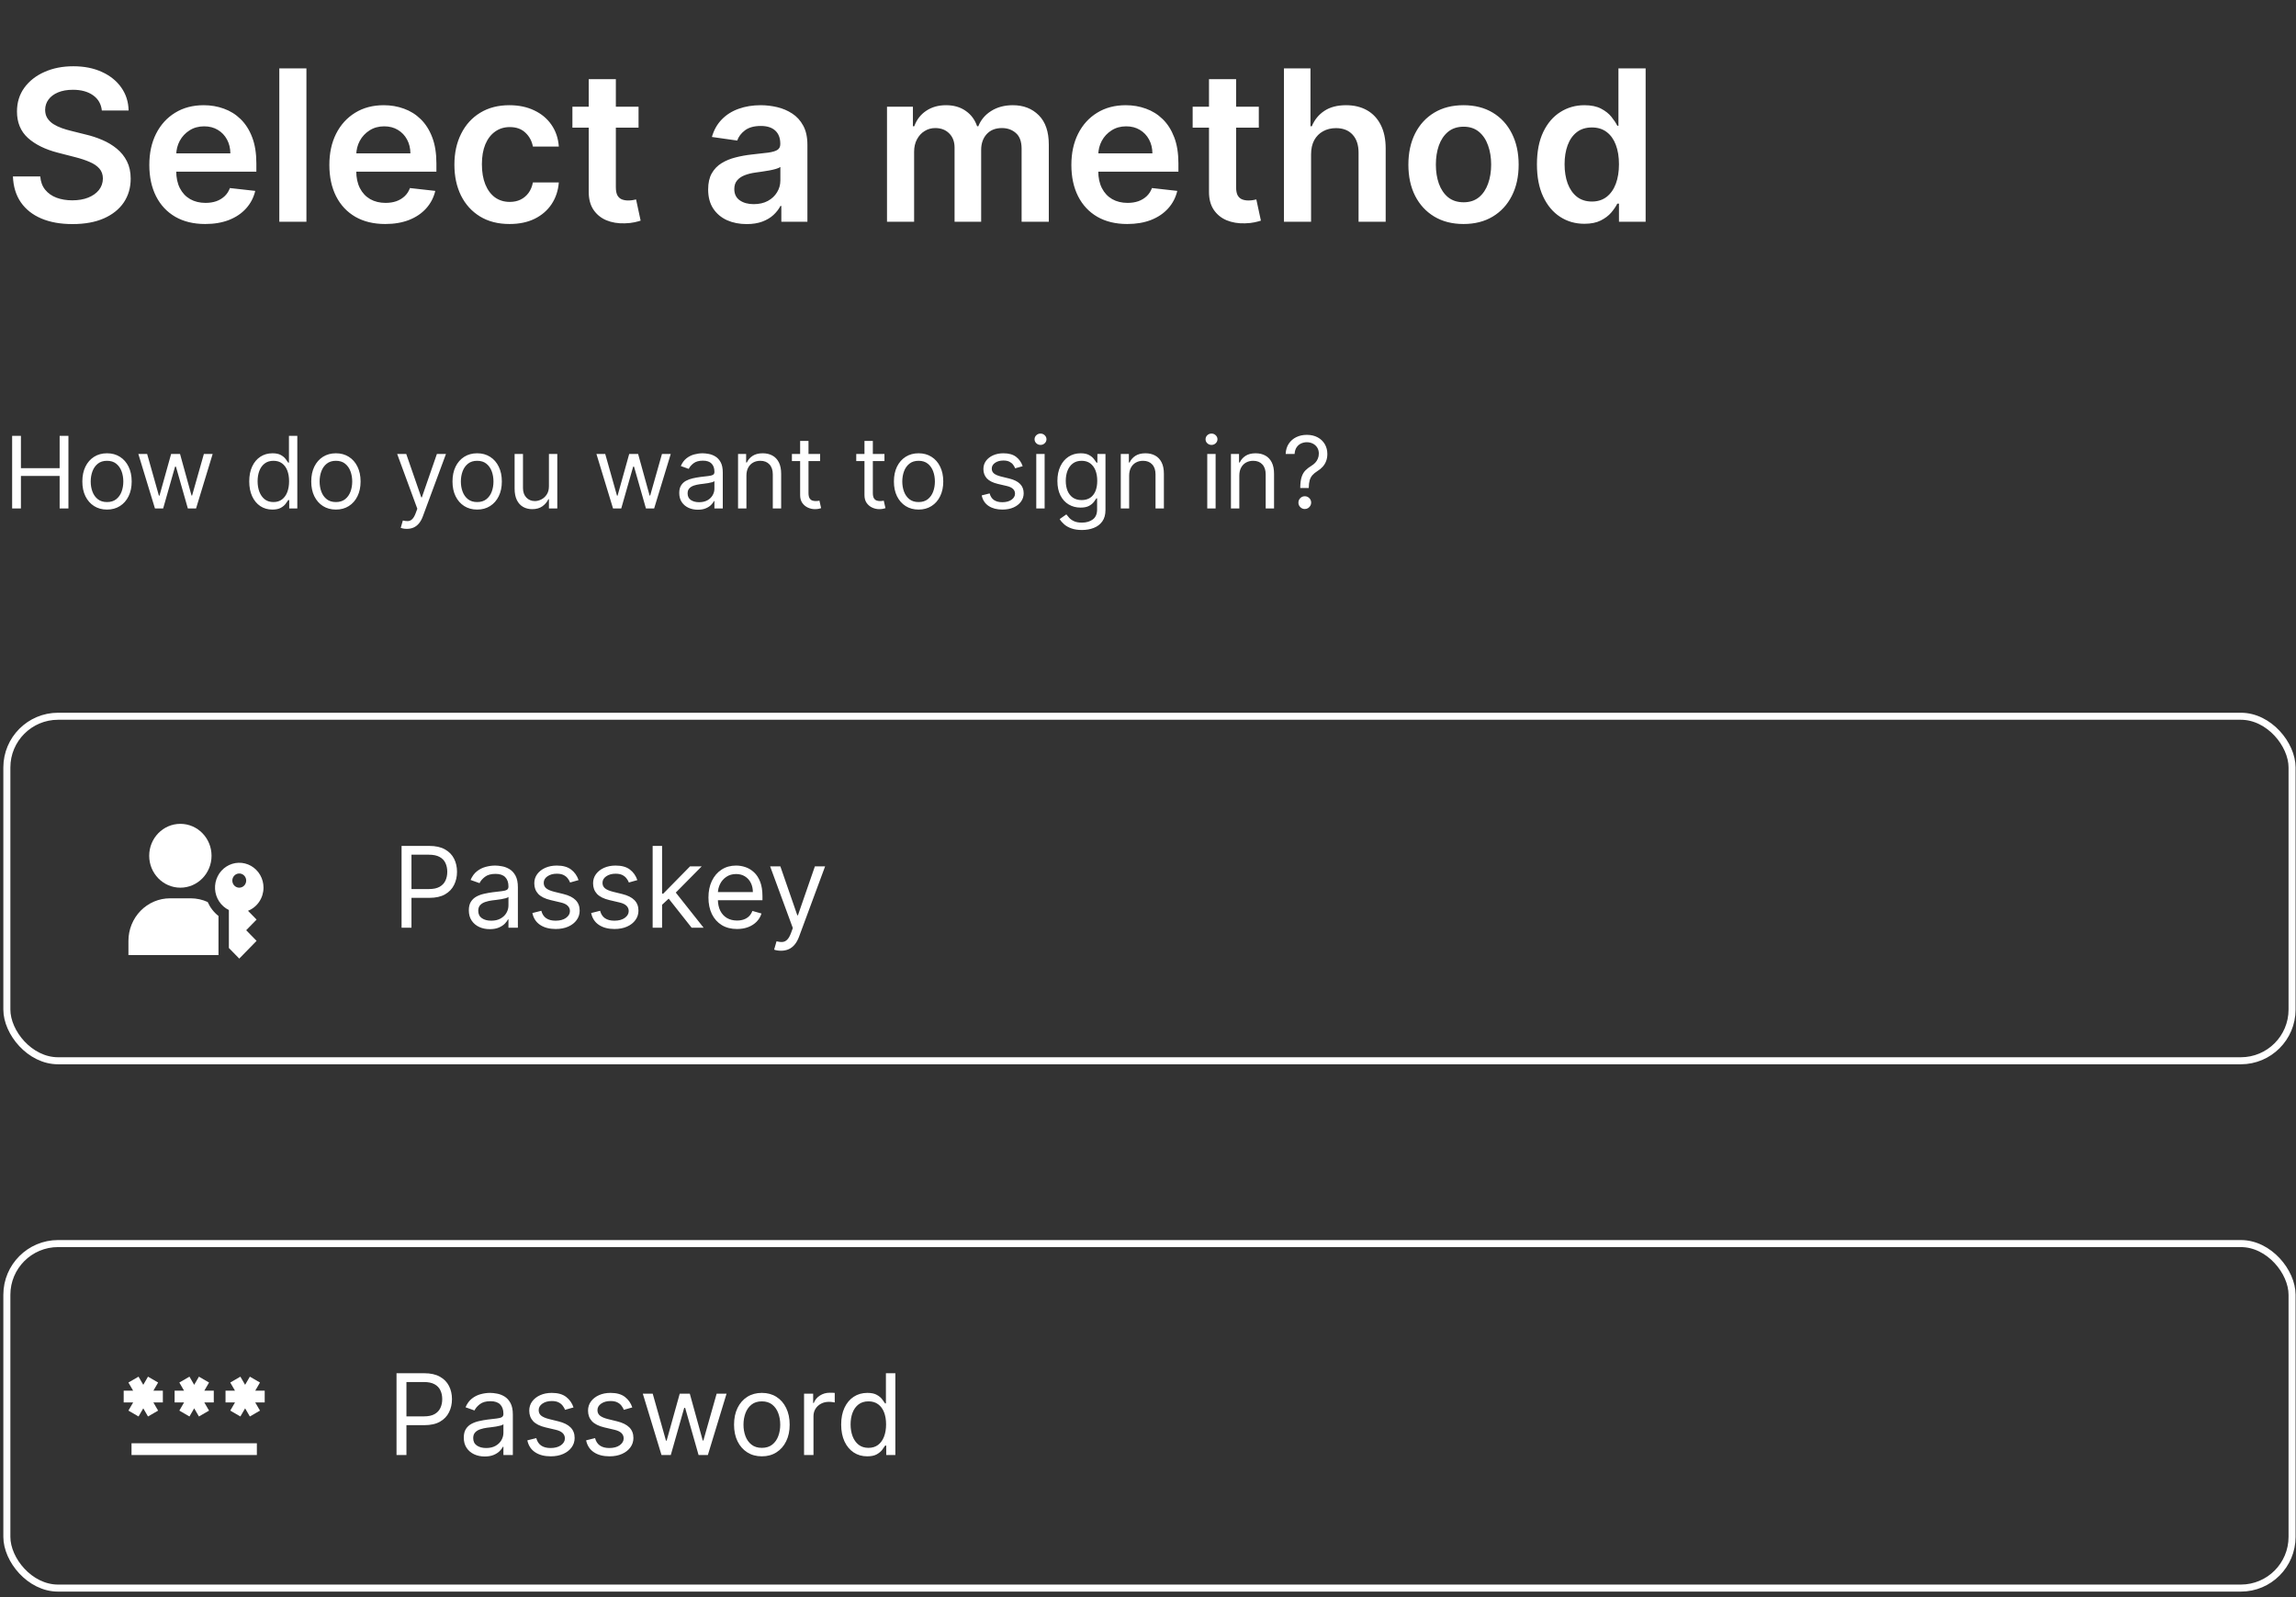 <svg width="322" height="224" viewBox="0 0 322 224" fill="none" xmlns="http://www.w3.org/2000/svg">
<rect x="0" y="0" width="322" height="224" fill="#333333" stroke="none"/>
<path d="M14.283 15.501C14.185 14.584 13.772 13.87 13.044 13.358C12.322 12.847 11.384 12.591 10.228 12.591C9.416 12.591 8.719 12.714 8.138 12.959C7.556 13.204 7.112 13.537 6.804 13.957C6.495 14.377 6.338 14.857 6.331 15.396C6.331 15.845 6.432 16.233 6.635 16.562C6.846 16.892 7.129 17.172 7.486 17.403C7.844 17.627 8.239 17.816 8.673 17.97C9.108 18.124 9.545 18.254 9.987 18.359L12.004 18.863C12.816 19.052 13.597 19.308 14.346 19.63C15.103 19.952 15.779 20.358 16.374 20.849C16.976 21.339 17.453 21.931 17.803 22.624C18.153 23.317 18.328 24.13 18.328 25.061C18.328 26.322 18.006 27.432 17.361 28.392C16.717 29.344 15.786 30.09 14.567 30.629C13.355 31.162 11.888 31.428 10.165 31.428C8.491 31.428 7.038 31.169 5.806 30.65C4.58 30.132 3.62 29.375 2.927 28.381C2.241 27.387 1.869 26.175 1.813 24.746H5.648C5.704 25.495 5.935 26.119 6.341 26.616C6.747 27.113 7.276 27.485 7.928 27.73C8.586 27.975 9.321 28.097 10.134 28.097C10.981 28.097 11.724 27.971 12.361 27.719C13.005 27.46 13.509 27.103 13.874 26.648C14.238 26.185 14.424 25.646 14.431 25.03C14.424 24.47 14.259 24.007 13.937 23.643C13.614 23.272 13.163 22.964 12.582 22.719C12.007 22.466 11.335 22.242 10.565 22.046L8.117 21.416C6.345 20.961 4.944 20.271 3.915 19.346C2.892 18.415 2.381 17.179 2.381 15.638C2.381 14.37 2.724 13.26 3.41 12.308C4.104 11.355 5.046 10.616 6.236 10.091C7.427 9.559 8.775 9.293 10.281 9.293C11.808 9.293 13.145 9.559 14.294 10.091C15.45 10.616 16.357 11.348 17.015 12.287C17.673 13.218 18.013 14.29 18.034 15.501H14.283ZM28.778 31.417C27.16 31.417 25.763 31.081 24.587 30.409C23.417 29.729 22.517 28.77 21.887 27.53C21.256 26.283 20.941 24.816 20.941 23.128C20.941 21.468 21.256 20.012 21.887 18.758C22.524 17.497 23.413 16.517 24.555 15.816C25.697 15.109 27.038 14.755 28.579 14.755C29.573 14.755 30.512 14.917 31.394 15.239C32.284 15.554 33.068 16.044 33.747 16.709C34.434 17.375 34.973 18.222 35.365 19.252C35.757 20.274 35.953 21.493 35.953 22.908V24.074H22.727V21.511H32.308C32.301 20.782 32.144 20.134 31.835 19.567C31.527 18.993 31.096 18.541 30.543 18.212C29.997 17.883 29.36 17.718 28.631 17.718C27.854 17.718 27.171 17.907 26.583 18.285C25.994 18.657 25.536 19.147 25.206 19.756C24.884 20.358 24.72 21.02 24.713 21.742V23.979C24.713 24.918 24.884 25.723 25.227 26.395C25.571 27.061 26.05 27.572 26.667 27.929C27.283 28.279 28.004 28.455 28.831 28.455C29.384 28.455 29.885 28.378 30.333 28.223C30.781 28.062 31.17 27.828 31.499 27.52C31.828 27.211 32.077 26.83 32.245 26.375L35.796 26.774C35.572 27.712 35.145 28.532 34.514 29.232C33.891 29.925 33.093 30.465 32.119 30.85C31.145 31.228 30.032 31.417 28.778 31.417ZM42.974 9.587V31.102H39.171V9.587H42.974ZM54.028 31.417C52.41 31.417 51.013 31.081 49.836 30.409C48.667 29.729 47.767 28.77 47.136 27.53C46.506 26.283 46.191 24.816 46.191 23.128C46.191 21.468 46.506 20.012 47.136 18.758C47.774 17.497 48.663 16.517 49.805 15.816C50.947 15.109 52.288 14.755 53.828 14.755C54.823 14.755 55.761 14.917 56.644 15.239C57.533 15.554 58.318 16.044 58.997 16.709C59.684 17.375 60.223 18.222 60.615 19.252C61.007 20.274 61.203 21.493 61.203 22.908V24.074H47.977V21.511H57.558C57.551 20.782 57.393 20.134 57.085 19.567C56.777 18.993 56.346 18.541 55.793 18.212C55.247 17.883 54.609 17.718 53.881 17.718C53.104 17.718 52.421 17.907 51.832 18.285C51.244 18.657 50.785 19.147 50.456 19.756C50.134 20.358 49.969 21.02 49.962 21.742V23.979C49.962 24.918 50.134 25.723 50.477 26.395C50.82 27.061 51.3 27.572 51.916 27.929C52.533 28.279 53.254 28.455 54.081 28.455C54.634 28.455 55.135 28.378 55.583 28.223C56.031 28.062 56.42 27.828 56.749 27.52C57.078 27.211 57.327 26.83 57.495 26.375L61.046 26.774C60.822 27.712 60.394 28.532 59.764 29.232C59.141 29.925 58.342 30.465 57.369 30.85C56.395 31.228 55.282 31.417 54.028 31.417ZM71.459 31.417C69.848 31.417 68.465 31.063 67.31 30.356C66.161 29.649 65.275 28.672 64.652 27.425C64.035 26.171 63.727 24.729 63.727 23.097C63.727 21.458 64.042 20.012 64.673 18.758C65.303 17.497 66.192 16.517 67.341 15.816C68.497 15.109 69.862 14.755 71.438 14.755C72.748 14.755 73.907 14.997 74.915 15.48C75.931 15.957 76.74 16.632 77.342 17.508C77.945 18.376 78.288 19.392 78.372 20.555H74.737C74.59 19.777 74.24 19.129 73.686 18.611C73.14 18.086 72.408 17.823 71.491 17.823C70.713 17.823 70.031 18.033 69.442 18.453C68.854 18.867 68.395 19.462 68.066 20.239C67.744 21.017 67.583 21.948 67.583 23.034C67.583 24.133 67.744 25.079 68.066 25.87C68.388 26.655 68.84 27.26 69.421 27.688C70.01 28.108 70.699 28.318 71.491 28.318C72.051 28.318 72.552 28.213 72.993 28.003C73.441 27.786 73.816 27.474 74.117 27.068C74.418 26.662 74.625 26.168 74.737 25.587H78.372C78.281 26.728 77.945 27.74 77.363 28.623C76.782 29.498 75.99 30.184 74.989 30.682C73.987 31.172 72.811 31.417 71.459 31.417ZM89.552 14.966V17.907H80.276V14.966H89.552ZM82.566 11.1H86.369V26.248C86.369 26.76 86.446 27.152 86.6 27.425C86.761 27.691 86.971 27.873 87.231 27.971C87.49 28.069 87.777 28.118 88.092 28.118C88.33 28.118 88.547 28.101 88.743 28.066C88.946 28.031 89.1 27.999 89.206 27.971L89.846 30.944C89.643 31.014 89.353 31.091 88.974 31.175C88.603 31.259 88.148 31.308 87.609 31.323C86.656 31.351 85.798 31.207 85.035 30.892C84.272 30.57 83.666 30.072 83.217 29.4C82.776 28.728 82.559 27.887 82.566 26.879V11.1ZM104.714 31.428C103.692 31.428 102.771 31.245 101.951 30.881C101.139 30.51 100.494 29.964 100.018 29.242C99.549 28.521 99.314 27.632 99.314 26.574C99.314 25.664 99.482 24.911 99.819 24.315C100.155 23.72 100.614 23.244 101.195 22.887C101.776 22.529 102.431 22.26 103.159 22.078C103.895 21.889 104.655 21.752 105.439 21.668C106.385 21.57 107.151 21.483 107.74 21.405C108.328 21.321 108.755 21.195 109.021 21.027C109.295 20.852 109.431 20.582 109.431 20.218V20.155C109.431 19.364 109.196 18.751 108.727 18.317C108.258 17.883 107.582 17.666 106.7 17.666C105.768 17.666 105.029 17.869 104.483 18.275C103.944 18.681 103.58 19.161 103.39 19.714L99.84 19.21C100.12 18.229 100.582 17.41 101.226 16.752C101.871 16.086 102.659 15.589 103.59 15.26C104.522 14.924 105.551 14.755 106.679 14.755C107.456 14.755 108.23 14.847 109 15.029C109.771 15.211 110.475 15.512 111.112 15.932C111.749 16.345 112.261 16.909 112.646 17.623C113.038 18.338 113.234 19.231 113.234 20.302V31.102H109.578V28.885H109.452C109.221 29.334 108.895 29.754 108.475 30.146C108.062 30.531 107.54 30.843 106.91 31.081C106.286 31.312 105.555 31.428 104.714 31.428ZM105.702 28.633C106.465 28.633 107.127 28.483 107.687 28.181C108.247 27.873 108.678 27.467 108.979 26.963C109.288 26.459 109.442 25.909 109.442 25.313V23.412C109.323 23.51 109.119 23.601 108.832 23.685C108.552 23.769 108.237 23.843 107.887 23.906C107.537 23.969 107.19 24.025 106.847 24.074C106.504 24.123 106.206 24.165 105.954 24.2C105.386 24.277 104.879 24.403 104.431 24.578C103.982 24.753 103.629 24.998 103.369 25.313C103.11 25.622 102.981 26.021 102.981 26.511C102.981 27.211 103.236 27.74 103.748 28.097C104.259 28.455 104.91 28.633 105.702 28.633ZM124.396 31.102V14.966H128.031V17.707H128.22C128.556 16.783 129.113 16.062 129.89 15.543C130.668 15.018 131.596 14.755 132.674 14.755C133.767 14.755 134.688 15.022 135.437 15.554C136.194 16.079 136.726 16.797 137.034 17.707H137.202C137.559 16.811 138.162 16.097 139.009 15.564C139.864 15.025 140.876 14.755 142.045 14.755C143.53 14.755 144.742 15.225 145.68 16.163C146.619 17.102 147.088 18.471 147.088 20.271V31.102H143.274V20.859C143.274 19.858 143.008 19.126 142.476 18.663C141.944 18.194 141.292 17.96 140.522 17.96C139.604 17.96 138.887 18.247 138.368 18.821C137.857 19.388 137.601 20.127 137.601 21.038V31.102H133.872V20.702C133.872 19.868 133.62 19.203 133.116 18.706C132.618 18.208 131.967 17.96 131.162 17.96C130.615 17.96 130.118 18.1 129.67 18.38C129.222 18.653 128.864 19.042 128.598 19.546C128.332 20.043 128.199 20.625 128.199 21.29V31.102H124.396ZM158.09 31.417C156.472 31.417 155.075 31.081 153.898 30.409C152.728 29.729 151.828 28.77 151.198 27.53C150.568 26.283 150.253 24.816 150.253 23.128C150.253 21.468 150.568 20.012 151.198 18.758C151.835 17.497 152.725 16.517 153.866 15.816C155.008 15.109 156.349 14.755 157.89 14.755C158.885 14.755 159.823 14.917 160.705 15.239C161.595 15.554 162.379 16.044 163.059 16.709C163.745 17.375 164.284 18.222 164.677 19.252C165.069 20.274 165.265 21.493 165.265 22.908V24.074H152.038V21.511H161.619C161.612 20.782 161.455 20.134 161.147 19.567C160.839 18.993 160.408 18.541 159.855 18.212C159.308 17.883 158.671 17.718 157.943 17.718C157.165 17.718 156.482 17.907 155.894 18.285C155.306 18.657 154.847 19.147 154.518 19.756C154.196 20.358 154.031 21.02 154.024 21.742V23.979C154.024 24.918 154.196 25.723 154.539 26.395C154.882 27.061 155.362 27.572 155.978 27.929C156.594 28.279 157.316 28.455 158.142 28.455C158.695 28.455 159.196 28.378 159.644 28.223C160.093 28.062 160.481 27.828 160.811 27.52C161.14 27.211 161.388 26.83 161.556 26.375L165.107 26.774C164.883 27.712 164.456 28.532 163.826 29.232C163.202 29.925 162.404 30.465 161.43 30.85C160.457 31.228 159.343 31.417 158.09 31.417ZM176.54 14.966V17.907H167.263V14.966H176.54ZM169.554 11.1H173.357V26.248C173.357 26.76 173.434 27.152 173.588 27.425C173.749 27.691 173.959 27.873 174.218 27.971C174.477 28.069 174.764 28.118 175.08 28.118C175.318 28.118 175.535 28.101 175.731 28.066C175.934 28.031 176.088 27.999 176.193 27.971L176.834 30.944C176.631 31.014 176.34 31.091 175.962 31.175C175.591 31.259 175.136 31.308 174.596 31.323C173.644 31.351 172.786 31.207 172.022 30.892C171.259 30.57 170.653 30.072 170.205 29.4C169.764 28.728 169.547 27.887 169.554 26.879V11.1ZM183.87 21.647V31.102H180.067V9.587H183.786V17.707H183.975C184.353 16.797 184.938 16.079 185.729 15.554C186.528 15.022 187.543 14.755 188.776 14.755C189.897 14.755 190.874 14.99 191.707 15.459C192.54 15.929 193.185 16.615 193.64 17.518C194.102 18.422 194.333 19.525 194.333 20.828V31.102H190.53V21.416C190.53 20.33 190.25 19.486 189.69 18.884C189.137 18.275 188.359 17.97 187.358 17.97C186.685 17.97 186.083 18.117 185.551 18.411C185.026 18.698 184.612 19.115 184.311 19.662C184.017 20.208 183.87 20.87 183.87 21.647ZM205.249 31.417C203.673 31.417 202.307 31.07 201.151 30.377C199.996 29.684 199.099 28.714 198.462 27.467C197.832 26.22 197.517 24.764 197.517 23.097C197.517 21.43 197.832 19.97 198.462 18.716C199.099 17.462 199.996 16.489 201.151 15.796C202.307 15.102 203.673 14.755 205.249 14.755C206.824 14.755 208.19 15.102 209.346 15.796C210.501 16.489 211.394 17.462 212.025 18.716C212.662 19.97 212.981 21.43 212.981 23.097C212.981 24.764 212.662 26.22 212.025 27.467C211.394 28.714 210.501 29.684 209.346 30.377C208.19 31.07 206.824 31.417 205.249 31.417ZM205.27 28.37C206.124 28.37 206.838 28.136 207.413 27.667C207.987 27.19 208.414 26.553 208.694 25.755C208.981 24.956 209.125 24.067 209.125 23.086C209.125 22.099 208.981 21.206 208.694 20.407C208.414 19.602 207.987 18.961 207.413 18.485C206.838 18.009 206.124 17.77 205.27 17.77C204.394 17.77 203.666 18.009 203.084 18.485C202.51 18.961 202.079 19.602 201.792 20.407C201.512 21.206 201.372 22.099 201.372 23.086C201.372 24.067 201.512 24.956 201.792 25.755C202.079 26.553 202.51 27.19 203.084 27.667C203.666 28.136 204.394 28.37 205.27 28.37ZM222.196 31.386C220.929 31.386 219.794 31.06 218.793 30.409C217.791 29.757 217 28.812 216.418 27.572C215.837 26.332 215.546 24.827 215.546 23.055C215.546 21.262 215.841 19.749 216.429 18.516C217.024 17.277 217.826 16.342 218.835 15.711C219.843 15.074 220.967 14.755 222.207 14.755C223.152 14.755 223.93 14.917 224.539 15.239C225.148 15.554 225.632 15.936 225.989 16.384C226.346 16.825 226.623 17.242 226.819 17.634H226.976V9.587H230.79V31.102H227.05V28.56H226.819C226.623 28.952 226.339 29.369 225.968 29.81C225.597 30.244 225.106 30.615 224.497 30.923C223.888 31.232 223.121 31.386 222.196 31.386ZM223.257 28.265C224.063 28.265 224.749 28.048 225.317 27.614C225.884 27.173 226.315 26.56 226.609 25.776C226.903 24.991 227.05 24.077 227.05 23.034C227.05 21.99 226.903 21.083 226.609 20.313C226.322 19.543 225.894 18.944 225.327 18.516C224.767 18.089 224.077 17.876 223.257 17.876C222.41 17.876 221.703 18.096 221.135 18.537C220.568 18.979 220.141 19.588 219.854 20.365C219.567 21.143 219.423 22.032 219.423 23.034C219.423 24.042 219.567 24.942 219.854 25.734C220.148 26.518 220.579 27.138 221.146 27.593C221.72 28.041 222.424 28.265 223.257 28.265Z" fill="white"/>
<path d="M1.702 71.31V61.128H2.935V65.662H8.364V61.128H9.597V71.31H8.364V66.756H2.935V71.31H1.702ZM15.008 71.469C14.319 71.469 13.714 71.305 13.194 70.977C12.677 70.649 12.272 70.19 11.98 69.6C11.692 69.01 11.548 68.321 11.548 67.532C11.548 66.736 11.692 66.042 11.98 65.449C12.272 64.855 12.677 64.395 13.194 64.067C13.714 63.738 14.319 63.574 15.008 63.574C15.698 63.574 16.301 63.738 16.818 64.067C17.338 64.395 17.742 64.855 18.031 65.449C18.323 66.042 18.468 66.736 18.468 67.532C18.468 68.321 18.323 69.01 18.031 69.6C17.742 70.19 17.338 70.649 16.818 70.977C16.301 71.305 15.698 71.469 15.008 71.469ZM15.008 70.415C15.532 70.415 15.963 70.281 16.301 70.013C16.639 69.744 16.889 69.391 17.052 68.954C17.214 68.516 17.295 68.042 17.295 67.532C17.295 67.021 17.214 66.546 17.052 66.105C16.889 65.664 16.639 65.308 16.301 65.036C15.963 64.764 15.532 64.628 15.008 64.628C14.485 64.628 14.054 64.764 13.716 65.036C13.377 65.308 13.127 65.664 12.965 66.105C12.802 66.546 12.721 67.021 12.721 67.532C12.721 68.042 12.802 68.516 12.965 68.954C13.127 69.391 13.377 69.744 13.716 70.013C14.054 70.281 14.485 70.415 15.008 70.415ZM21.73 71.31L19.403 63.674H20.636L22.287 69.52H22.366L23.997 63.674H25.25L26.86 69.501H26.94L28.591 63.674H29.823L27.497 71.31H26.343L24.673 65.444H24.554L22.883 71.31H21.73ZM38.196 71.469C37.559 71.469 36.998 71.308 36.51 70.987C36.023 70.662 35.642 70.205 35.367 69.615C35.092 69.022 34.954 68.321 34.954 67.512C34.954 66.71 35.092 66.014 35.367 65.424C35.642 64.834 36.025 64.378 36.515 64.057C37.006 63.735 37.573 63.574 38.216 63.574C38.713 63.574 39.105 63.657 39.394 63.823C39.685 63.985 39.908 64.171 40.06 64.38C40.216 64.585 40.337 64.754 40.423 64.887H40.522V61.128H41.696V71.31H40.562V70.137H40.423C40.337 70.276 40.214 70.452 40.055 70.664C39.896 70.873 39.669 71.06 39.374 71.226C39.079 71.388 38.686 71.469 38.196 71.469ZM38.355 70.415C38.825 70.415 39.223 70.293 39.548 70.047C39.873 69.799 40.12 69.456 40.289 69.018C40.458 68.578 40.542 68.069 40.542 67.492C40.542 66.922 40.459 66.423 40.294 65.996C40.128 65.565 39.883 65.23 39.558 64.991C39.233 64.749 38.832 64.628 38.355 64.628C37.858 64.628 37.443 64.756 37.112 65.011C36.784 65.263 36.537 65.606 36.371 66.04C36.209 66.471 36.127 66.955 36.127 67.492C36.127 68.036 36.21 68.529 36.376 68.974C36.545 69.414 36.794 69.766 37.122 70.028C37.453 70.286 37.864 70.415 38.355 70.415ZM47.11 71.469C46.42 71.469 45.816 71.305 45.295 70.977C44.778 70.649 44.374 70.19 44.082 69.6C43.794 69.01 43.65 68.321 43.65 67.532C43.65 66.736 43.794 66.042 44.082 65.449C44.374 64.855 44.778 64.395 45.295 64.067C45.816 63.738 46.42 63.574 47.11 63.574C47.799 63.574 48.402 63.738 48.919 64.067C49.44 64.395 49.844 64.855 50.133 65.449C50.424 66.042 50.57 66.736 50.57 67.532C50.57 68.321 50.424 69.01 50.133 69.6C49.844 70.19 49.44 70.649 48.919 70.977C48.402 71.305 47.799 71.469 47.11 71.469ZM47.11 70.415C47.633 70.415 48.064 70.281 48.402 70.013C48.74 69.744 48.991 69.391 49.153 68.954C49.316 68.516 49.397 68.042 49.397 67.532C49.397 67.021 49.316 66.546 49.153 66.105C48.991 65.664 48.74 65.308 48.402 65.036C48.064 64.764 47.633 64.628 47.11 64.628C46.586 64.628 46.155 64.764 45.817 65.036C45.479 65.308 45.229 65.664 45.066 66.105C44.904 66.546 44.823 67.021 44.823 67.532C44.823 68.042 44.904 68.516 45.066 68.954C45.229 69.391 45.479 69.744 45.817 70.013C46.155 70.281 46.586 70.415 47.11 70.415ZM57.054 74.174C56.855 74.174 56.678 74.157 56.522 74.124C56.366 74.094 56.259 74.064 56.199 74.035L56.497 73.001C56.782 73.073 57.034 73.1 57.253 73.08C57.472 73.06 57.666 72.962 57.835 72.787C58.007 72.614 58.164 72.334 58.307 71.947L58.526 71.35L55.702 63.674H56.975L59.083 69.759H59.162L61.27 63.674H62.543L59.301 72.424C59.156 72.818 58.975 73.145 58.759 73.403C58.544 73.665 58.294 73.859 58.009 73.985C57.727 74.111 57.409 74.174 57.054 74.174ZM66.92 71.469C66.231 71.469 65.626 71.305 65.106 70.977C64.589 70.649 64.184 70.19 63.893 69.6C63.604 69.01 63.46 68.321 63.46 67.532C63.46 66.736 63.604 66.042 63.893 65.449C64.184 64.855 64.589 64.395 65.106 64.067C65.626 63.738 66.231 63.574 66.92 63.574C67.61 63.574 68.213 63.738 68.73 64.067C69.25 64.395 69.655 64.855 69.943 65.449C70.235 66.042 70.38 66.736 70.38 67.532C70.38 68.321 70.235 69.01 69.943 69.6C69.655 70.19 69.25 70.649 68.73 70.977C68.213 71.305 67.61 71.469 66.92 71.469ZM66.92 70.415C67.444 70.415 67.875 70.281 68.213 70.013C68.551 69.744 68.801 69.391 68.964 68.954C69.126 68.516 69.207 68.042 69.207 67.532C69.207 67.021 69.126 66.546 68.964 66.105C68.801 65.664 68.551 65.308 68.213 65.036C67.875 64.764 67.444 64.628 66.92 64.628C66.397 64.628 65.966 64.764 65.628 65.036C65.29 65.308 65.039 65.664 64.877 66.105C64.715 66.546 64.633 67.021 64.633 67.532C64.633 68.042 64.715 68.516 64.877 68.954C65.039 69.391 65.29 69.744 65.628 70.013C65.966 70.281 66.397 70.415 66.92 70.415ZM76.984 68.188V63.674H78.157V71.31H76.984V70.018H76.904C76.725 70.405 76.447 70.735 76.069 71.007C75.691 71.275 75.214 71.41 74.637 71.41C74.16 71.41 73.736 71.305 73.365 71.096C72.993 70.884 72.702 70.566 72.49 70.142C72.278 69.714 72.171 69.176 72.171 68.526V63.674H73.345V68.447C73.345 69.003 73.501 69.448 73.812 69.779C74.127 70.11 74.528 70.276 75.015 70.276C75.307 70.276 75.604 70.201 75.905 70.052C76.21 69.903 76.465 69.674 76.671 69.366C76.88 69.058 76.984 68.665 76.984 68.188ZM85.974 71.31L83.647 63.674H84.88L86.531 69.52H86.61L88.241 63.674H89.494L91.105 69.501H91.184L92.835 63.674H94.068L91.741 71.31H90.588L88.917 65.444H88.798L87.127 71.31H85.974ZM97.866 71.489C97.382 71.489 96.943 71.398 96.549 71.216C96.154 71.03 95.841 70.763 95.609 70.415C95.377 70.064 95.261 69.64 95.261 69.143C95.261 68.705 95.347 68.35 95.519 68.079C95.692 67.804 95.922 67.588 96.21 67.432C96.499 67.277 96.817 67.161 97.165 67.084C97.516 67.005 97.869 66.942 98.224 66.895C98.688 66.836 99.064 66.791 99.353 66.761C99.644 66.728 99.856 66.673 99.989 66.597C100.125 66.521 100.193 66.388 100.193 66.199V66.16C100.193 65.669 100.058 65.288 99.79 65.016C99.525 64.744 99.122 64.609 98.582 64.609C98.022 64.609 97.583 64.731 97.264 64.976C96.946 65.222 96.722 65.484 96.593 65.762L95.48 65.364C95.678 64.9 95.944 64.539 96.275 64.28C96.61 64.019 96.974 63.836 97.369 63.733C97.766 63.627 98.158 63.574 98.542 63.574C98.787 63.574 99.069 63.604 99.387 63.664C99.709 63.72 100.019 63.838 100.317 64.017C100.619 64.196 100.869 64.466 101.068 64.827C101.267 65.189 101.366 65.672 101.366 66.279V71.31H100.193V70.276H100.133C100.053 70.442 99.921 70.619 99.735 70.808C99.55 70.997 99.303 71.158 98.995 71.29C98.686 71.423 98.31 71.489 97.866 71.489ZM98.045 70.435C98.509 70.435 98.9 70.344 99.218 70.162C99.54 69.98 99.782 69.744 99.944 69.456C100.11 69.167 100.193 68.864 100.193 68.546V67.472C100.143 67.532 100.034 67.587 99.865 67.636C99.699 67.683 99.507 67.724 99.288 67.76C99.072 67.794 98.862 67.823 98.656 67.85C98.454 67.873 98.29 67.893 98.164 67.91C97.859 67.949 97.574 68.014 97.309 68.103C97.047 68.19 96.835 68.321 96.673 68.496C96.514 68.669 96.434 68.904 96.434 69.202C96.434 69.61 96.585 69.918 96.886 70.127C97.192 70.332 97.578 70.435 98.045 70.435ZM104.681 66.716V71.31H103.507V63.674H104.641V64.867H104.74C104.919 64.479 105.191 64.168 105.556 63.932C105.92 63.694 106.391 63.574 106.968 63.574C107.485 63.574 107.937 63.68 108.325 63.893C108.713 64.101 109.014 64.42 109.23 64.847C109.445 65.271 109.553 65.808 109.553 66.458V71.31H108.38V66.537C108.38 65.938 108.224 65.47 107.912 65.135C107.601 64.797 107.173 64.628 106.63 64.628C106.255 64.628 105.92 64.71 105.625 64.872C105.334 65.034 105.103 65.271 104.934 65.583C104.765 65.894 104.681 66.272 104.681 66.716ZM115.018 63.674V64.668H111.061V63.674H115.018ZM112.214 61.844H113.387V69.123C113.387 69.454 113.435 69.703 113.531 69.868C113.631 70.031 113.757 70.14 113.909 70.197C114.065 70.25 114.229 70.276 114.401 70.276C114.531 70.276 114.637 70.269 114.72 70.256C114.802 70.24 114.869 70.226 114.919 70.216L115.157 71.27C115.078 71.3 114.967 71.33 114.824 71.36C114.682 71.393 114.501 71.41 114.282 71.41C113.951 71.41 113.626 71.338 113.308 71.196C112.993 71.053 112.731 70.836 112.522 70.545C112.317 70.253 112.214 69.885 112.214 69.441V61.844ZM124.041 63.674V64.668H120.084V63.674H124.041ZM121.237 61.844H122.411V69.123C122.411 69.454 122.459 69.703 122.555 69.868C122.654 70.031 122.78 70.14 122.933 70.197C123.088 70.25 123.253 70.276 123.425 70.276C123.554 70.276 123.66 70.269 123.743 70.256C123.826 70.24 123.892 70.226 123.942 70.216L124.181 71.27C124.101 71.3 123.99 71.33 123.847 71.36C123.705 71.393 123.524 71.41 123.306 71.41C122.974 71.41 122.649 71.338 122.331 71.196C122.016 71.053 121.754 70.836 121.546 70.545C121.34 70.253 121.237 69.885 121.237 69.441V61.844ZM128.827 71.469C128.137 71.469 127.532 71.305 127.012 70.977C126.495 70.649 126.09 70.19 125.799 69.6C125.51 69.01 125.366 68.321 125.366 67.532C125.366 66.736 125.51 66.042 125.799 65.449C126.09 64.855 126.495 64.395 127.012 64.067C127.532 63.738 128.137 63.574 128.827 63.574C129.516 63.574 130.119 63.738 130.636 64.067C131.157 64.395 131.561 64.855 131.849 65.449C132.141 66.042 132.287 66.736 132.287 67.532C132.287 68.321 132.141 69.01 131.849 69.6C131.561 70.19 131.157 70.649 130.636 70.977C130.119 71.305 129.516 71.469 128.827 71.469ZM128.827 70.415C129.35 70.415 129.781 70.281 130.119 70.013C130.457 69.744 130.707 69.391 130.87 68.954C131.032 68.516 131.113 68.042 131.113 67.532C131.113 67.021 131.032 66.546 130.87 66.105C130.707 65.664 130.457 65.308 130.119 65.036C129.781 64.764 129.35 64.628 128.827 64.628C128.303 64.628 127.872 64.764 127.534 65.036C127.196 65.308 126.946 65.664 126.783 66.105C126.621 66.546 126.54 67.021 126.54 67.532C126.54 68.042 126.621 68.516 126.783 68.954C126.946 69.391 127.196 69.744 127.534 70.013C127.872 70.281 128.303 70.415 128.827 70.415ZM143.424 65.384L142.37 65.682C142.304 65.507 142.206 65.336 142.077 65.17C141.951 65.001 141.779 64.862 141.56 64.753C141.341 64.643 141.061 64.589 140.72 64.589C140.252 64.589 139.863 64.696 139.551 64.912C139.243 65.124 139.089 65.394 139.089 65.722C139.089 66.014 139.195 66.244 139.407 66.413C139.619 66.582 139.951 66.723 140.402 66.836L141.535 67.114C142.218 67.28 142.727 67.533 143.061 67.875C143.396 68.213 143.564 68.649 143.564 69.182C143.564 69.62 143.438 70.011 143.186 70.356C142.937 70.7 142.589 70.972 142.142 71.171C141.694 71.37 141.174 71.469 140.581 71.469C139.802 71.469 139.157 71.3 138.647 70.962C138.136 70.624 137.813 70.13 137.677 69.481L138.791 69.202C138.897 69.613 139.097 69.921 139.392 70.127C139.691 70.332 140.08 70.435 140.561 70.435C141.108 70.435 141.542 70.319 141.863 70.087C142.188 69.852 142.35 69.57 142.35 69.242C142.35 68.977 142.258 68.755 142.072 68.576C141.886 68.394 141.601 68.258 141.217 68.168L139.944 67.87C139.245 67.704 138.731 67.447 138.403 67.099C138.078 66.748 137.916 66.309 137.916 65.782C137.916 65.351 138.037 64.97 138.279 64.638C138.524 64.307 138.857 64.047 139.278 63.858C139.702 63.669 140.183 63.574 140.72 63.574C141.475 63.574 142.069 63.74 142.5 64.072C142.934 64.403 143.242 64.841 143.424 65.384ZM145.33 71.31V63.674H146.503V71.31H145.33ZM145.926 62.401C145.698 62.401 145.5 62.323 145.335 62.167C145.172 62.012 145.091 61.824 145.091 61.606C145.091 61.387 145.172 61.2 145.335 61.044C145.5 60.888 145.698 60.81 145.926 60.81C146.155 60.81 146.351 60.888 146.513 61.044C146.679 61.2 146.762 61.387 146.762 61.606C146.762 61.824 146.679 62.012 146.513 62.167C146.351 62.323 146.155 62.401 145.926 62.401ZM151.734 74.333C151.168 74.333 150.68 74.26 150.273 74.114C149.865 73.972 149.525 73.783 149.254 73.547C148.985 73.315 148.771 73.067 148.612 72.802L149.547 72.145C149.653 72.285 149.787 72.444 149.95 72.623C150.112 72.805 150.334 72.962 150.616 73.095C150.901 73.231 151.274 73.299 151.734 73.299C152.351 73.299 152.86 73.15 153.261 72.851C153.662 72.553 153.862 72.086 153.862 71.449V69.898H153.763C153.677 70.037 153.554 70.21 153.395 70.415C153.239 70.618 153.014 70.798 152.719 70.957C152.427 71.113 152.033 71.191 151.536 71.191C150.919 71.191 150.366 71.045 149.875 70.753C149.388 70.462 149.002 70.037 148.717 69.481C148.435 68.924 148.294 68.248 148.294 67.452C148.294 66.67 148.432 65.989 148.707 65.409C148.982 64.826 149.365 64.375 149.855 64.057C150.346 63.735 150.912 63.574 151.555 63.574C152.053 63.574 152.447 63.657 152.739 63.823C153.034 63.985 153.259 64.171 153.415 64.38C153.574 64.585 153.696 64.754 153.783 64.887H153.902V63.674H155.036V71.529C155.036 72.185 154.886 72.719 154.588 73.13C154.293 73.544 153.895 73.847 153.395 74.04C152.898 74.235 152.344 74.333 151.734 74.333ZM151.695 70.137C152.165 70.137 152.563 70.029 152.888 69.814C153.213 69.598 153.46 69.288 153.629 68.884C153.798 68.48 153.882 67.996 153.882 67.432C153.882 66.882 153.799 66.397 153.634 65.976C153.468 65.555 153.223 65.225 152.898 64.986C152.573 64.748 152.172 64.628 151.695 64.628C151.197 64.628 150.783 64.754 150.452 65.006C150.124 65.258 149.877 65.596 149.711 66.02C149.549 66.445 149.467 66.915 149.467 67.432C149.467 67.963 149.55 68.432 149.716 68.839C149.885 69.244 150.134 69.562 150.462 69.794C150.793 70.022 151.204 70.137 151.695 70.137ZM158.357 66.716V71.31H157.183V63.674H158.317V64.867H158.416C158.595 64.479 158.867 64.168 159.232 63.932C159.596 63.694 160.067 63.574 160.643 63.574C161.161 63.574 161.613 63.68 162.001 63.893C162.388 64.101 162.69 64.42 162.906 64.847C163.121 65.271 163.229 65.808 163.229 66.458V71.31H162.055V66.537C162.055 65.938 161.9 65.47 161.588 65.135C161.277 64.797 160.849 64.628 160.305 64.628C159.931 64.628 159.596 64.71 159.301 64.872C159.009 65.034 158.779 65.271 158.61 65.583C158.441 65.894 158.357 66.272 158.357 66.716ZM169.31 71.31V63.674H170.483V71.31H169.31ZM169.907 62.401C169.678 62.401 169.481 62.323 169.315 62.167C169.153 62.012 169.072 61.824 169.072 61.606C169.072 61.387 169.153 61.2 169.315 61.044C169.481 60.888 169.678 60.81 169.907 60.81C170.135 60.81 170.331 60.888 170.493 61.044C170.659 61.2 170.742 61.387 170.742 61.606C170.742 61.824 170.659 62.012 170.493 62.167C170.331 62.323 170.135 62.401 169.907 62.401ZM173.806 66.716V71.31H172.632V63.674H173.766V64.867H173.865C174.044 64.479 174.316 64.168 174.681 63.932C175.045 63.694 175.516 63.574 176.093 63.574C176.61 63.574 177.062 63.68 177.45 63.893C177.838 64.101 178.139 64.42 178.355 64.847C178.57 65.271 178.678 65.808 178.678 66.458V71.31H177.505V66.537C177.505 65.938 177.349 65.47 177.037 65.135C176.726 64.797 176.298 64.628 175.755 64.628C175.38 64.628 175.045 64.71 174.75 64.872C174.459 65.034 174.228 65.271 174.059 65.583C173.89 65.894 173.806 66.272 173.806 66.716ZM182.353 68.447V68.387C182.36 67.754 182.426 67.25 182.552 66.876C182.678 66.501 182.857 66.198 183.089 65.966C183.321 65.734 183.599 65.52 183.924 65.324C184.12 65.205 184.295 65.064 184.451 64.902C184.607 64.736 184.73 64.546 184.819 64.33C184.912 64.115 184.958 63.876 184.958 63.614C184.958 63.289 184.882 63.008 184.73 62.769C184.577 62.53 184.373 62.346 184.118 62.217C183.863 62.088 183.579 62.023 183.268 62.023C182.996 62.023 182.734 62.08 182.482 62.192C182.231 62.305 182.02 62.482 181.851 62.724C181.682 62.966 181.584 63.283 181.558 63.674H180.305C180.331 63.11 180.477 62.628 180.742 62.227C181.011 61.826 181.364 61.52 181.801 61.307C182.242 61.095 182.731 60.989 183.268 60.989C183.851 60.989 184.358 61.105 184.789 61.337C185.223 61.569 185.558 61.887 185.794 62.292C186.032 62.696 186.151 63.157 186.151 63.674C186.151 64.038 186.095 64.368 185.982 64.663C185.873 64.958 185.714 65.222 185.505 65.454C185.3 65.686 185.051 65.891 184.759 66.07C184.468 66.252 184.234 66.445 184.058 66.647C183.883 66.846 183.755 67.083 183.676 67.358C183.596 67.633 183.553 67.976 183.546 68.387V68.447H182.353ZM182.99 71.39C182.744 71.39 182.534 71.302 182.358 71.126C182.182 70.951 182.095 70.74 182.095 70.495C182.095 70.25 182.182 70.039 182.358 69.863C182.534 69.688 182.744 69.6 182.99 69.6C183.235 69.6 183.445 69.688 183.621 69.863C183.797 70.039 183.884 70.25 183.884 70.495C183.884 70.657 183.843 70.806 183.76 70.942C183.681 71.078 183.573 71.188 183.437 71.27C183.304 71.35 183.155 71.39 182.99 71.39Z" fill="white"/>
<rect x="0.962" y="100.456" width="320.486" height="48.319" rx="7.184" stroke="white" stroke-width="0.986"/>
<path d="M25.296 124.499C27.71 124.499 29.668 122.495 29.668 120.023C29.668 117.55 27.71 115.546 25.296 115.546C22.881 115.546 20.924 117.55 20.924 120.023C20.924 122.495 22.881 124.499 25.296 124.499Z" fill="white"/>
<path d="M36.955 124.499C36.957 123.875 36.796 123.263 36.487 122.725C36.179 122.187 35.736 121.744 35.203 121.441C34.67 121.139 34.068 120.989 33.459 121.006C32.85 121.024 32.258 121.209 31.742 121.541C31.227 121.873 30.808 122.341 30.53 122.896C30.252 123.451 30.124 124.072 30.16 124.694C30.197 125.317 30.396 125.918 30.736 126.434C31.077 126.951 31.547 127.365 32.097 127.632V132.954L33.555 134.446L35.983 131.959L34.526 130.467L35.983 128.975L34.779 127.742C35.419 127.489 35.969 127.044 36.357 126.465C36.746 125.886 36.954 125.201 36.955 124.499ZM33.555 124.499C33.362 124.499 33.175 124.44 33.015 124.331C32.855 124.222 32.731 124.067 32.657 123.885C32.584 123.703 32.564 123.503 32.602 123.31C32.639 123.117 32.732 122.94 32.868 122.801C33.004 122.662 33.177 122.567 33.365 122.529C33.554 122.49 33.749 122.51 33.926 122.585C34.104 122.66 34.256 122.788 34.362 122.951C34.469 123.115 34.526 123.307 34.526 123.504C34.526 123.768 34.424 124.021 34.242 124.207C34.059 124.394 33.812 124.499 33.555 124.499Z" fill="white"/>
<path d="M29.126 126.509C28.38 126.168 27.573 125.992 26.756 125.991H23.841C22.295 125.991 20.812 126.62 19.719 127.739C18.626 128.859 18.012 130.377 18.012 131.96V133.949H30.642V128.468C29.987 127.953 29.466 127.28 29.126 126.509V126.509Z" fill="white"/>
<path d="M56.317 130.116V118.641H60.194C61.095 118.641 61.831 118.803 62.402 119.128C62.977 119.45 63.403 119.885 63.679 120.434C63.956 120.983 64.094 121.595 64.094 122.272C64.094 122.948 63.956 123.562 63.679 124.115C63.407 124.668 62.985 125.108 62.413 125.437C61.842 125.762 61.11 125.925 60.217 125.925H57.438V124.692H60.172C60.788 124.692 61.283 124.586 61.657 124.373C62.03 124.16 62.301 123.872 62.469 123.51C62.641 123.144 62.727 122.731 62.727 122.272C62.727 121.812 62.641 121.401 62.469 121.039C62.301 120.677 62.029 120.393 61.651 120.187C61.274 119.978 60.773 119.874 60.15 119.874H57.707V130.116H56.317ZM68.686 130.317C68.14 130.317 67.645 130.215 67.201 130.009C66.756 129.8 66.403 129.499 66.142 129.107C65.88 128.711 65.75 128.233 65.75 127.673C65.75 127.18 65.847 126.78 66.041 126.474C66.235 126.164 66.495 125.921 66.82 125.745C67.145 125.57 67.503 125.439 67.896 125.353C68.292 125.263 68.689 125.193 69.089 125.14C69.612 125.073 70.036 125.023 70.361 124.989C70.69 124.952 70.929 124.89 71.078 124.804C71.231 124.718 71.308 124.569 71.308 124.356V124.311C71.308 123.758 71.156 123.329 70.854 123.022C70.555 122.716 70.101 122.563 69.493 122.563C68.861 122.563 68.366 122.701 68.008 122.978C67.649 123.254 67.397 123.549 67.251 123.863L65.996 123.415C66.22 122.892 66.519 122.484 66.893 122.193C67.27 121.898 67.681 121.693 68.125 121.577C68.574 121.457 69.014 121.397 69.448 121.397C69.724 121.397 70.041 121.431 70.4 121.498C70.763 121.562 71.112 121.694 71.448 121.896C71.788 122.098 72.07 122.402 72.294 122.809C72.518 123.217 72.63 123.762 72.63 124.445V130.116H71.308V128.95H71.241C71.151 129.137 71.001 129.337 70.792 129.55C70.583 129.763 70.305 129.944 69.957 130.093C69.61 130.243 69.186 130.317 68.686 130.317ZM68.887 129.129C69.41 129.129 69.851 129.027 70.21 128.821C70.572 128.616 70.845 128.351 71.028 128.026C71.214 127.701 71.308 127.359 71.308 127V125.79C71.252 125.857 71.129 125.919 70.938 125.975C70.751 126.027 70.535 126.074 70.288 126.115C70.045 126.152 69.808 126.186 69.576 126.216C69.349 126.242 69.164 126.265 69.022 126.283C68.678 126.328 68.357 126.401 68.058 126.502C67.763 126.599 67.524 126.746 67.341 126.944C67.162 127.139 67.072 127.404 67.072 127.74C67.072 128.199 67.242 128.547 67.582 128.782C67.925 129.014 68.361 129.129 68.887 129.129ZM81.139 123.437L79.952 123.773C79.877 123.575 79.767 123.383 79.621 123.196C79.479 123.006 79.285 122.849 79.038 122.725C78.792 122.602 78.476 122.54 78.091 122.54C77.565 122.54 77.126 122.662 76.775 122.905C76.427 123.144 76.254 123.448 76.254 123.818C76.254 124.147 76.373 124.406 76.612 124.597C76.851 124.787 77.225 124.946 77.733 125.073L79.01 125.387C79.78 125.574 80.353 125.859 80.731 126.244C81.108 126.625 81.296 127.116 81.296 127.718C81.296 128.211 81.154 128.651 80.871 129.04C80.59 129.428 80.198 129.735 79.694 129.959C79.19 130.183 78.603 130.295 77.935 130.295C77.057 130.295 76.33 130.104 75.755 129.723C75.18 129.342 74.816 128.786 74.662 128.054L75.918 127.74C76.037 128.203 76.263 128.551 76.596 128.782C76.932 129.014 77.371 129.129 77.912 129.129C78.528 129.129 79.018 128.999 79.38 128.737C79.746 128.472 79.929 128.155 79.929 127.785C79.929 127.486 79.825 127.236 79.615 127.034C79.406 126.829 79.085 126.675 78.652 126.575L77.218 126.238C76.429 126.052 75.85 125.762 75.481 125.37C75.115 124.974 74.931 124.479 74.931 123.885C74.931 123.4 75.068 122.97 75.341 122.597C75.617 122.223 75.992 121.93 76.467 121.717C76.945 121.504 77.486 121.397 78.091 121.397C78.943 121.397 79.612 121.584 80.097 121.958C80.587 122.331 80.934 122.824 81.139 123.437ZM89.383 123.437L88.195 123.773C88.12 123.575 88.01 123.383 87.864 123.196C87.722 123.006 87.528 122.849 87.282 122.725C87.035 122.602 86.719 122.54 86.335 122.54C85.808 122.54 85.369 122.662 85.018 122.905C84.671 123.144 84.497 123.448 84.497 123.818C84.497 124.147 84.617 124.406 84.856 124.597C85.095 124.787 85.468 124.946 85.976 125.073L87.254 125.387C88.023 125.574 88.597 125.859 88.974 126.244C89.351 126.625 89.54 127.116 89.54 127.718C89.54 128.211 89.398 128.651 89.114 129.04C88.834 129.428 88.442 129.735 87.937 129.959C87.433 130.183 86.847 130.295 86.178 130.295C85.3 130.295 84.574 130.104 83.998 129.723C83.423 129.342 83.059 128.786 82.906 128.054L84.161 127.74C84.28 128.203 84.506 128.551 84.839 128.782C85.175 129.014 85.614 129.129 86.156 129.129C86.772 129.129 87.261 128.999 87.623 128.737C87.99 128.472 88.172 128.155 88.172 127.785C88.172 127.486 88.068 127.236 87.859 127.034C87.65 126.829 87.328 126.675 86.895 126.575L85.461 126.238C84.673 126.052 84.094 125.762 83.724 125.37C83.358 124.974 83.175 124.479 83.175 123.885C83.175 123.4 83.311 122.97 83.584 122.597C83.86 122.223 84.236 121.93 84.71 121.717C85.188 121.504 85.73 121.397 86.335 121.397C87.186 121.397 87.855 121.584 88.341 121.958C88.83 122.331 89.177 122.824 89.383 123.437ZM92.763 126.978L92.74 125.342H93.009L96.774 121.51H98.41L94.399 125.566H94.287L92.763 126.978ZM91.53 130.116V118.641H92.852V130.116H91.53ZM96.999 130.116L93.637 125.857L94.578 124.939L98.679 130.116H96.999ZM103.366 130.295C102.537 130.295 101.822 130.112 101.22 129.746C100.623 129.376 100.161 128.861 99.836 128.199C99.515 127.535 99.355 126.761 99.355 125.88C99.355 124.998 99.515 124.221 99.836 123.549C100.161 122.873 100.613 122.346 101.192 121.969C101.775 121.588 102.455 121.397 103.232 121.397C103.68 121.397 104.123 121.472 104.56 121.622C104.997 121.771 105.394 122.014 105.753 122.35C106.112 122.682 106.397 123.123 106.61 123.672C106.823 124.221 106.93 124.897 106.93 125.701V126.261H100.296V125.118H105.585C105.585 124.632 105.488 124.199 105.294 123.818C105.103 123.437 104.83 123.136 104.476 122.916C104.124 122.695 103.71 122.585 103.232 122.585C102.705 122.585 102.249 122.716 101.865 122.978C101.484 123.235 101.19 123.571 100.985 123.986C100.78 124.401 100.677 124.845 100.677 125.32V126.082C100.677 126.731 100.789 127.282 101.013 127.734C101.241 128.183 101.556 128.524 101.96 128.76C102.363 128.991 102.832 129.107 103.366 129.107C103.714 129.107 104.027 129.059 104.307 128.961C104.591 128.861 104.836 128.711 105.041 128.513C105.247 128.311 105.406 128.061 105.518 127.762L106.795 128.121C106.661 128.554 106.435 128.935 106.117 129.264C105.8 129.589 105.408 129.843 104.941 130.026C104.474 130.205 103.949 130.295 103.366 130.295ZM109.531 133.343C109.307 133.343 109.107 133.324 108.931 133.287C108.756 133.253 108.634 133.22 108.567 133.186L108.903 132.021C109.224 132.103 109.508 132.133 109.755 132.11C110.001 132.088 110.22 131.978 110.41 131.78C110.605 131.585 110.782 131.27 110.943 130.833L111.189 130.16L108.007 121.51H109.441L111.817 128.367H111.906L114.282 121.51H115.716L112.063 131.371C111.899 131.815 111.695 132.183 111.453 132.474C111.21 132.77 110.928 132.988 110.607 133.13C110.289 133.272 109.93 133.343 109.531 133.343Z" fill="white"/>
<rect x="0.962" y="174.414" width="320.486" height="48.319" rx="7.184" stroke="white" stroke-width="0.986"/>
<path d="M18.444 204.067V202.419H36.024V204.067H18.444ZM19.429 198.665L18.009 197.841L18.673 196.697H17.346V195.049H18.673L18.009 193.904L19.429 193.08L20.093 194.225L20.756 193.08L22.175 193.904L21.512 195.049H22.839V196.697H21.512L22.175 197.841L20.756 198.665L20.093 197.521L19.429 198.665ZM26.57 198.665L25.151 197.841L25.815 196.697H24.488V195.049H25.815L25.151 193.904L26.57 193.08L27.234 194.225L27.898 193.08L29.317 193.904L28.654 195.049H29.981V196.697H28.654L29.317 197.841L27.898 198.665L27.234 197.521L26.57 198.665ZM33.712 198.665L32.293 197.841L32.957 196.697H31.629V195.049H32.957L32.293 193.904L33.712 193.08L34.376 194.225L35.04 193.08L36.459 193.904L35.795 195.049H37.123V196.697H35.795L36.459 197.841L35.04 198.665L34.376 197.521L33.712 198.665Z" fill="white"/>
<path d="M55.61 204.074V192.599H59.487C60.388 192.599 61.123 192.762 61.695 193.087C62.27 193.408 62.696 193.843 62.972 194.392C63.249 194.941 63.387 195.554 63.387 196.23C63.387 196.906 63.249 197.52 62.972 198.073C62.7 198.626 62.278 199.067 61.706 199.395C61.135 199.72 60.403 199.883 59.51 199.883H56.731V198.65H59.465C60.081 198.65 60.576 198.544 60.95 198.331C61.323 198.118 61.594 197.83 61.762 197.468C61.934 197.102 62.02 196.689 62.02 196.23C62.02 195.77 61.934 195.359 61.762 194.997C61.594 194.635 61.321 194.351 60.944 194.146C60.567 193.936 60.066 193.832 59.443 193.832H57V204.074H55.61ZM67.979 204.276C67.433 204.276 66.938 204.173 66.494 203.967C66.049 203.758 65.696 203.458 65.435 203.065C65.173 202.669 65.043 202.191 65.043 201.631C65.043 201.138 65.14 200.738 65.334 200.432C65.528 200.122 65.788 199.879 66.113 199.704C66.438 199.528 66.796 199.397 67.189 199.311C67.585 199.222 67.982 199.151 68.382 199.098C68.905 199.031 69.329 198.981 69.654 198.947C69.983 198.91 70.222 198.848 70.371 198.762C70.524 198.676 70.601 198.527 70.601 198.314V198.269C70.601 197.716 70.45 197.287 70.147 196.981C69.848 196.674 69.394 196.521 68.785 196.521C68.154 196.521 67.659 196.659 67.301 196.936C66.942 197.212 66.69 197.507 66.544 197.821L65.289 197.373C65.513 196.85 65.812 196.443 66.186 196.151C66.563 195.856 66.974 195.651 67.418 195.535C67.867 195.416 68.307 195.356 68.741 195.356C69.017 195.356 69.335 195.389 69.693 195.457C70.055 195.52 70.405 195.653 70.741 195.854C71.081 196.056 71.363 196.361 71.587 196.768C71.811 197.175 71.923 197.72 71.923 198.404V204.074H70.601V202.908H70.534C70.444 203.095 70.294 203.295 70.085 203.508C69.876 203.721 69.598 203.902 69.251 204.051C68.903 204.201 68.479 204.276 67.979 204.276ZM68.18 203.088C68.703 203.088 69.144 202.985 69.503 202.78C69.865 202.574 70.138 202.309 70.321 201.984C70.507 201.659 70.601 201.317 70.601 200.959V199.748C70.545 199.816 70.421 199.877 70.231 199.933C70.044 199.986 69.828 200.032 69.581 200.073C69.338 200.111 69.101 200.144 68.87 200.174C68.642 200.2 68.457 200.223 68.315 200.241C67.971 200.286 67.65 200.359 67.351 200.46C67.056 200.557 66.817 200.705 66.634 200.903C66.455 201.097 66.365 201.362 66.365 201.698C66.365 202.158 66.535 202.505 66.875 202.74C67.219 202.972 67.654 203.088 68.18 203.088ZM80.433 197.395L79.245 197.731C79.17 197.533 79.06 197.341 78.914 197.154C78.772 196.964 78.578 196.807 78.331 196.684C78.085 196.56 77.769 196.499 77.385 196.499C76.858 196.499 76.419 196.62 76.068 196.863C75.72 197.102 75.547 197.406 75.547 197.776C75.547 198.105 75.666 198.365 75.905 198.555C76.144 198.745 76.518 198.904 77.026 199.031L78.303 199.345C79.073 199.532 79.646 199.818 80.023 200.202C80.401 200.583 80.589 201.074 80.589 201.676C80.589 202.169 80.447 202.61 80.163 202.998C79.883 203.387 79.491 203.693 78.987 203.917C78.483 204.141 77.896 204.253 77.228 204.253C76.35 204.253 75.623 204.063 75.048 203.682C74.473 203.301 74.109 202.744 73.956 202.012L75.211 201.698C75.33 202.161 75.556 202.509 75.888 202.74C76.225 202.972 76.664 203.088 77.205 203.088C77.822 203.088 78.311 202.957 78.673 202.696C79.039 202.43 79.222 202.113 79.222 201.743C79.222 201.444 79.118 201.194 78.909 200.992C78.699 200.787 78.378 200.634 77.945 200.533L76.51 200.197C75.722 200.01 75.143 199.72 74.773 199.328C74.407 198.932 74.224 198.437 74.224 197.843C74.224 197.358 74.361 196.928 74.633 196.555C74.91 196.181 75.285 195.888 75.76 195.675C76.238 195.462 76.779 195.356 77.385 195.356C78.236 195.356 78.905 195.543 79.39 195.916C79.88 196.29 80.227 196.783 80.433 197.395ZM88.676 197.395L87.488 197.731C87.413 197.533 87.303 197.341 87.157 197.154C87.015 196.964 86.821 196.807 86.575 196.684C86.328 196.56 86.013 196.499 85.628 196.499C85.101 196.499 84.662 196.62 84.311 196.863C83.964 197.102 83.79 197.406 83.79 197.776C83.79 198.105 83.909 198.365 84.149 198.555C84.388 198.745 84.761 198.904 85.269 199.031L86.547 199.345C87.316 199.532 87.889 199.818 88.267 200.202C88.644 200.583 88.833 201.074 88.833 201.676C88.833 202.169 88.691 202.61 88.407 202.998C88.127 203.387 87.734 203.693 87.23 203.917C86.726 204.141 86.139 204.253 85.471 204.253C84.593 204.253 83.867 204.063 83.291 203.682C82.716 203.301 82.352 202.744 82.199 202.012L83.454 201.698C83.573 202.161 83.799 202.509 84.132 202.74C84.468 202.972 84.907 203.088 85.448 203.088C86.065 203.088 86.554 202.957 86.916 202.696C87.282 202.43 87.466 202.113 87.466 201.743C87.466 201.444 87.361 201.194 87.152 200.992C86.943 200.787 86.621 200.634 86.188 200.533L84.754 200.197C83.966 200.01 83.387 199.72 83.017 199.328C82.651 198.932 82.468 198.437 82.468 197.843C82.468 197.358 82.604 196.928 82.877 196.555C83.153 196.181 83.528 195.888 84.003 195.675C84.481 195.462 85.023 195.356 85.628 195.356C86.479 195.356 87.148 195.543 87.634 195.916C88.123 196.29 88.47 196.783 88.676 197.395ZM92.773 204.074L90.151 195.468H91.54L93.4 202.057H93.49L95.328 195.468H96.74L98.555 202.034H98.645L100.505 195.468H101.894L99.272 204.074H97.972L96.09 197.462H95.955L94.073 204.074H92.773ZM106.846 204.253C106.069 204.253 105.387 204.068 104.801 203.698C104.218 203.329 103.762 202.811 103.434 202.146C103.109 201.482 102.946 200.705 102.946 199.816C102.946 198.919 103.109 198.137 103.434 197.468C103.762 196.799 104.218 196.28 104.801 195.91C105.387 195.541 106.069 195.356 106.846 195.356C107.623 195.356 108.303 195.541 108.885 195.91C109.472 196.28 109.928 196.799 110.252 197.468C110.581 198.137 110.746 198.919 110.746 199.816C110.746 200.705 110.581 201.482 110.252 202.146C109.928 202.811 109.472 203.329 108.885 203.698C108.303 204.068 107.623 204.253 106.846 204.253ZM106.846 203.065C107.436 203.065 107.922 202.914 108.303 202.611C108.684 202.309 108.966 201.911 109.149 201.418C109.332 200.925 109.423 200.391 109.423 199.816C109.423 199.24 109.332 198.704 109.149 198.208C108.966 197.711 108.684 197.309 108.303 197.003C107.922 196.697 107.436 196.544 106.846 196.544C106.256 196.544 105.77 196.697 105.389 197.003C105.008 197.309 104.726 197.711 104.543 198.208C104.36 198.704 104.269 199.24 104.269 199.816C104.269 200.391 104.36 200.925 104.543 201.418C104.726 201.911 105.008 202.309 105.389 202.611C105.77 202.914 106.256 203.065 106.846 203.065ZM112.764 204.074V195.468H114.041V196.768H114.131C114.288 196.342 114.572 195.996 114.983 195.731C115.394 195.466 115.857 195.333 116.372 195.333C116.469 195.333 116.591 195.335 116.736 195.339C116.882 195.343 116.992 195.348 117.067 195.356V196.7C117.022 196.689 116.919 196.672 116.759 196.65C116.602 196.624 116.436 196.611 116.26 196.611C115.842 196.611 115.468 196.699 115.14 196.874C114.815 197.046 114.557 197.285 114.366 197.591C114.18 197.894 114.086 198.239 114.086 198.628V204.074H112.764ZM121.622 204.253C120.905 204.253 120.272 204.072 119.723 203.71C119.174 203.344 118.744 202.828 118.434 202.163C118.124 201.495 117.969 200.705 117.969 199.793C117.969 198.889 118.124 198.105 118.434 197.44C118.744 196.775 119.176 196.262 119.728 195.899C120.281 195.537 120.92 195.356 121.645 195.356C122.205 195.356 122.647 195.449 122.972 195.636C123.301 195.819 123.551 196.028 123.723 196.263C123.899 196.495 124.035 196.685 124.132 196.835H124.244V192.599H125.567V204.074H124.289V202.752H124.132C124.035 202.908 123.897 203.106 123.718 203.345C123.538 203.581 123.282 203.792 122.95 203.979C122.618 204.162 122.175 204.253 121.622 204.253ZM121.801 203.065C122.332 203.065 122.78 202.927 123.146 202.651C123.512 202.371 123.79 201.984 123.981 201.491C124.171 200.994 124.267 200.421 124.267 199.771C124.267 199.128 124.173 198.566 123.987 198.084C123.8 197.599 123.523 197.222 123.157 196.953C122.791 196.68 122.339 196.544 121.801 196.544C121.241 196.544 120.774 196.687 120.401 196.975C120.031 197.259 119.753 197.645 119.566 198.135C119.383 198.62 119.291 199.166 119.291 199.771C119.291 200.383 119.385 200.94 119.571 201.44C119.762 201.937 120.042 202.333 120.412 202.628C120.785 202.92 121.249 203.065 121.801 203.065Z" fill="white"/>
</svg>
